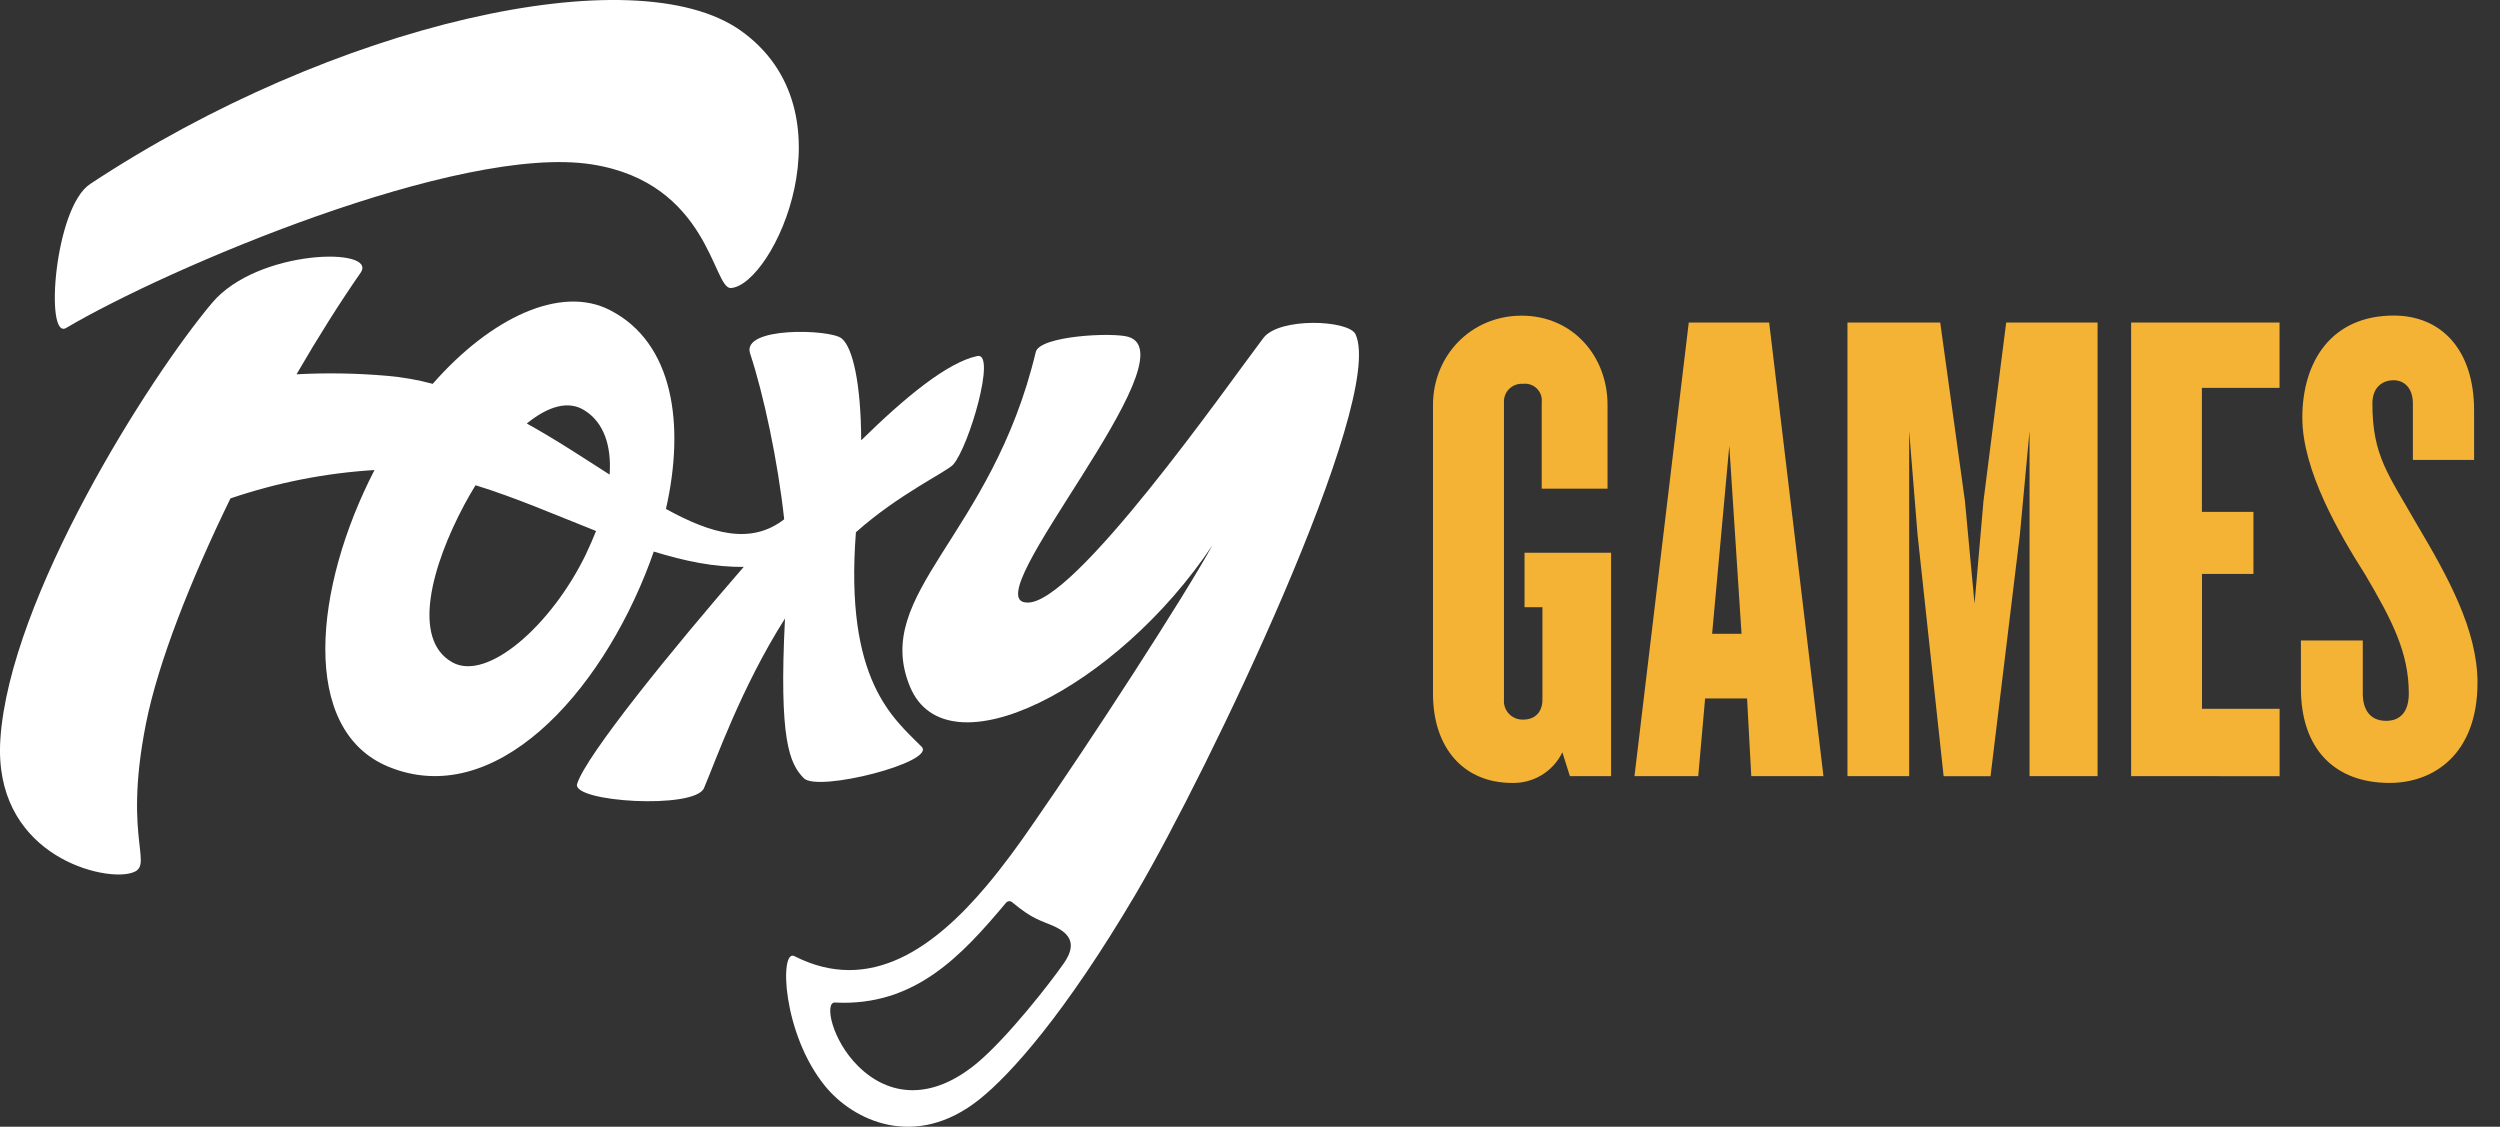 <svg width="71" height="32" viewBox="0 0 71 32" fill="none" xmlns="http://www.w3.org/2000/svg">
<rect x="0" y="0" width="71" height="32" fill="#333333" stroke="none"/>
<g id="Foxy-Games-Mobile">
<path id="Shape" d="M35.882 9.596C34.87 10.931 30.462 17.241 29.153 17.111C27.638 17.063 33.877 10.117 32.047 9.567C31.595 9.431 29.526 9.537 29.416 9.997C28.163 15.244 24.749 16.838 25.841 19.495C26.88 22.023 31.741 19.533 34.432 15.486C33.635 16.944 30.953 21.076 29.36 23.365C28.957 23.955 28.506 24.578 28.01 25.166C26.56 26.884 24.723 28.257 22.561 27.154C22.132 26.938 22.217 29.344 23.425 30.835C24.222 31.822 25.993 32.68 27.82 31.218C28.7 30.515 30.244 28.801 32.264 25.374C34.283 21.946 39.358 11.379 38.498 9.495C38.311 9.085 36.336 9.004 35.882 9.596ZM30.223 27.342C29.831 27.91 28.622 29.455 27.766 30.176C26.455 31.277 25.24 31.134 24.377 30.284C23.612 29.531 23.411 28.456 23.712 28.472C25.995 28.59 27.328 27.117 28.573 25.637C28.595 25.611 28.625 25.596 28.659 25.594C28.692 25.592 28.725 25.604 28.749 25.627C29.344 26.123 29.566 26.139 29.94 26.308C30.404 26.523 30.576 26.825 30.223 27.342Z" fill="white"/>
<path id="Path" d="M1.88 9.313C4.732 7.627 13.044 4.077 16.81 4.669C20.146 5.192 20.245 8.212 20.758 8.18C21.961 8.095 24.273 3.158 21.03 0.865C18.023 -1.261 9.472 0.659 2.561 5.225C1.544 5.891 1.267 9.677 1.88 9.313Z" fill="white"/>
<path id="Shape_2" d="M22.828 22.101C23.226 22.507 26.603 21.641 26.173 21.206C25.378 20.402 23.981 19.339 24.308 15.116C25.52 14.035 26.896 13.393 27.07 13.195C27.519 12.685 28.304 9.995 27.757 10.111C26.905 10.291 25.701 11.284 24.458 12.505C24.451 10.921 24.226 9.865 23.897 9.607C23.568 9.348 21.048 9.268 21.303 10.039C21.689 11.203 22.096 13.124 22.271 14.747C21.328 15.482 20.203 15.164 18.913 14.454C19.459 12.049 19.126 9.73 17.322 8.807C15.922 8.088 13.94 9.019 12.289 10.901C11.863 10.787 11.428 10.71 10.988 10.673C10.134 10.599 9.277 10.585 8.421 10.63C9.028 9.584 9.646 8.602 10.242 7.745C10.745 7.015 7.319 7.066 6.027 8.598C4.233 10.724 0.27 16.984 0.01 21C-0.196 24.189 2.751 25.002 3.661 24.809C4.481 24.637 3.459 24.008 4.144 20.557C4.488 18.822 5.404 16.496 6.545 14.155C7.866 13.706 9.242 13.434 10.636 13.349C8.912 16.685 8.508 20.719 11.016 21.768C14.026 23.026 17.044 19.746 18.46 15.964C18.497 15.864 18.532 15.764 18.567 15.664C19.439 15.934 20.296 16.113 21.123 16.098C19.097 18.432 16.634 21.465 16.39 22.264C16.233 22.781 19.734 22.993 19.993 22.382C20.325 21.606 21.049 19.529 22.294 17.565C22.118 21.024 22.423 21.689 22.828 22.101ZM16.649 15.723C15.669 17.757 13.838 19.364 12.848 18.811C11.685 18.163 12.252 16.078 13.196 14.317C13.293 14.135 13.397 13.956 13.505 13.781C14.639 14.129 15.79 14.631 16.928 15.08C16.846 15.286 16.755 15.499 16.649 15.719V15.723ZM17.314 13.479C16.573 13.006 15.789 12.485 14.961 12.028C15.557 11.543 16.153 11.347 16.63 11.674C17.139 12.007 17.37 12.645 17.314 13.472V13.479Z" fill="white"/>
<path id="Path_2" d="M44.585 22.042L44.371 21.365C44.11 21.91 43.549 22.252 42.941 22.235C41.575 22.235 40.697 21.249 40.697 19.702V11.5C40.697 10.106 41.77 8.965 43.214 8.965C44.658 8.965 45.654 10.106 45.654 11.5V13.879H43.785V11.422C43.801 11.279 43.75 11.137 43.648 11.036C43.545 10.934 43.402 10.884 43.258 10.9C43.113 10.889 42.971 10.94 42.866 11.039C42.762 11.139 42.706 11.279 42.712 11.422V19.876C42.701 20.024 42.755 20.17 42.859 20.277C42.963 20.384 43.108 20.442 43.258 20.437C43.615 20.437 43.805 20.2 43.805 19.876V17.244H43.297V15.697H45.755V22.042H44.585Z" fill="#F5B335"/>
<path id="Shape_3" d="M49.736 22.042L49.617 19.837H48.425L48.23 22.042H46.419L47.961 9.159H50.244L51.786 22.042H49.736ZM49.112 12.66L48.624 17.999H49.459L49.112 12.66Z" fill="#F5B335"/>
<path id="Path_3" d="M57.639 22.042V12.238L57.365 15.178L56.531 22.045H55.199L54.458 15.178L54.22 12.238V22.042H52.468V9.159H55.102L55.804 14.227L56.077 17.148L56.331 14.227L56.976 9.159H59.571V22.042H57.639Z" fill="#F5B335"/>
<path id="Path_4" d="M60.524 22.042V9.159H64.739V11.016H62.534V14.537H63.998V16.299H62.537V20.13H64.741V22.044L60.524 22.042Z" fill="#F5B335"/>
<path id="Path_5" d="M67.863 22.235C66.302 22.235 65.346 21.268 65.346 19.547V18.189H67.103V19.698C67.103 20.163 67.317 20.472 67.766 20.472C68.195 20.472 68.41 20.181 68.41 19.698C68.41 18.537 67.942 17.628 67.18 16.332C66.419 15.133 65.386 13.353 65.386 11.864C65.386 10.258 66.22 8.962 67.981 8.962C69.346 8.962 70.264 9.948 70.264 11.651V13.063H68.526V11.457C68.526 11.031 68.288 10.799 67.981 10.799C67.648 10.799 67.376 11.011 67.376 11.457C67.376 12.946 67.825 13.464 68.643 14.899C69.502 16.35 70.361 17.878 70.361 19.388C70.361 21.404 69.132 22.235 67.863 22.235Z" fill="#F5B335"/>
</g>
</svg>
